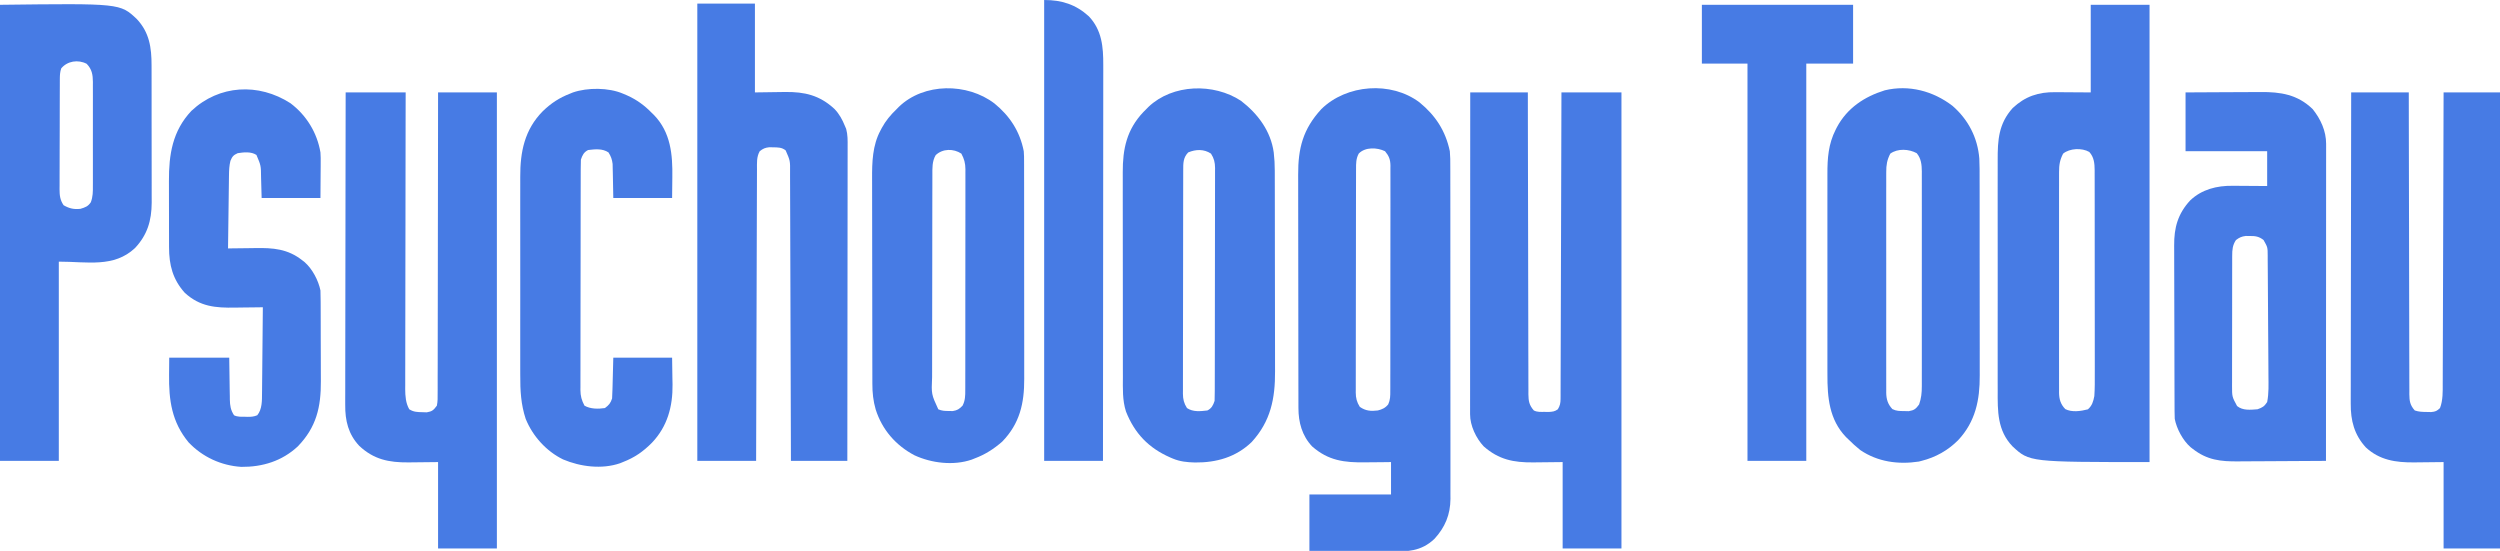 <svg xmlns="http://www.w3.org/2000/svg" width="2083" height="459"><path d="M0 0 C13.381 10.918 21.764 23.772 25.329 40.747 C25.727 44.951 25.739 49.12 25.717 53.34 C25.722 54.562 25.728 55.784 25.733 57.043 C25.745 60.404 25.743 63.765 25.736 67.126 C25.731 70.763 25.744 74.4 25.754 78.036 C25.771 85.149 25.772 92.262 25.767 99.374 C25.763 105.158 25.764 110.942 25.769 116.726 C25.77 117.551 25.771 118.376 25.772 119.226 C25.773 120.902 25.775 122.578 25.776 124.254 C25.79 139.951 25.785 155.648 25.773 171.346 C25.763 185.689 25.776 200.033 25.8 214.377 C25.825 229.126 25.834 243.875 25.827 258.625 C25.824 266.897 25.826 275.169 25.844 283.441 C25.858 290.482 25.859 297.523 25.842 304.564 C25.833 308.153 25.831 311.741 25.846 315.329 C25.863 319.229 25.848 323.128 25.83 327.027 C25.845 328.708 25.845 328.708 25.859 330.424 C25.738 343.563 21.373 354.107 12.485 363.747 C1.37 374.316 -10.309 374.442 -24.776 374.235 C-26.711 374.226 -28.646 374.219 -30.581 374.214 C-35.64 374.195 -40.698 374.146 -45.756 374.09 C-51.843 374.03 -57.931 374.007 -64.019 373.978 C-73.237 373.93 -82.453 373.834 -91.671 373.747 C-91.671 358.237 -91.671 342.727 -91.671 326.747 C-69.231 326.747 -46.791 326.747 -23.671 326.747 C-23.671 317.837 -23.671 308.927 -23.671 299.747 C-26.347 299.782 -29.023 299.817 -31.78 299.853 C-34.412 299.876 -37.043 299.894 -39.674 299.912 C-41.484 299.927 -43.294 299.947 -45.103 299.973 C-62.477 300.218 -75.864 298.611 -89.421 286.685 C-97.79 277.811 -100.824 266.616 -100.811 254.799 C-100.814 253.896 -100.817 252.994 -100.82 252.064 C-100.829 249.04 -100.831 246.015 -100.832 242.991 C-100.837 240.823 -100.842 238.654 -100.847 236.486 C-100.86 230.593 -100.867 224.7 -100.871 218.807 C-100.874 215.123 -100.878 211.439 -100.883 207.756 C-100.896 196.224 -100.906 184.692 -100.91 173.16 C-100.914 159.86 -100.932 146.56 -100.961 133.26 C-100.982 122.973 -100.992 112.685 -100.994 102.398 C-100.995 96.258 -101.001 90.117 -101.019 83.976 C-101.035 78.196 -101.037 72.415 -101.029 66.634 C-101.028 64.519 -101.032 62.403 -101.042 60.288 C-101.139 38.253 -97.003 22.228 -81.722 5.63 C-60.597 -15.052 -23.706 -17.776 0 0 Z M-50.546 42.685 C-52.888 46.978 -52.817 50.905 -52.811 55.66 C-52.814 56.475 -52.817 57.29 -52.82 58.13 C-52.829 60.871 -52.831 63.611 -52.832 66.352 C-52.837 68.313 -52.842 70.274 -52.847 72.235 C-52.86 77.57 -52.867 82.905 -52.871 88.239 C-52.874 91.571 -52.878 94.903 -52.883 98.234 C-52.896 108.655 -52.906 119.075 -52.91 129.495 C-52.914 141.531 -52.932 153.567 -52.961 165.602 C-52.982 174.901 -52.992 184.199 -52.994 193.498 C-52.995 199.054 -53.001 204.609 -53.019 210.165 C-53.035 215.391 -53.037 220.617 -53.029 225.843 C-53.028 227.761 -53.032 229.679 -53.042 231.597 C-53.055 234.216 -53.049 236.834 -53.038 239.453 C-53.046 240.212 -53.055 240.97 -53.063 241.752 C-53.019 246.485 -52.202 249.739 -49.671 253.747 C-44.921 257.14 -40.308 257.463 -34.671 256.747 C-31.053 255.848 -28.378 254.636 -26 251.648 C-24.286 247.907 -24.252 244.552 -24.283 240.517 C-24.278 239.693 -24.272 238.868 -24.267 238.018 C-24.253 235.256 -24.26 232.494 -24.267 229.732 C-24.261 227.751 -24.254 225.769 -24.246 223.788 C-24.228 218.408 -24.229 213.028 -24.235 207.648 C-24.238 203.157 -24.232 198.667 -24.226 194.176 C-24.212 183.583 -24.213 172.989 -24.225 162.396 C-24.236 151.465 -24.222 140.534 -24.195 129.604 C-24.173 120.22 -24.167 110.837 -24.173 101.453 C-24.176 95.848 -24.173 90.243 -24.156 84.638 C-24.141 79.368 -24.145 74.098 -24.164 68.827 C-24.167 66.893 -24.164 64.959 -24.154 63.025 C-24.141 60.384 -24.152 57.744 -24.17 55.104 C-24.16 54.339 -24.15 53.573 -24.141 52.785 C-24.211 47.646 -25.381 44.68 -28.671 40.747 C-35.219 37.546 -45.161 37.12 -50.546 42.685 Z " fill="#477BE4" transform="translate(1182.671,85.253)"></path><path d="M0 0 C16.17 0 32.34 0 49 0 C49 125.73 49 251.46 49 381 C-51.044 381 -51.044 381 -65.152 367.93 C-77.895 354.622 -77.587 338.526 -77.518 321.25 C-77.523 318.964 -77.53 316.678 -77.539 314.391 C-77.557 308.214 -77.55 302.036 -77.537 295.859 C-77.527 289.376 -77.537 282.893 -77.543 276.41 C-77.551 264.83 -77.538 253.25 -77.518 241.67 C-77.5 231.194 -77.503 220.718 -77.521 210.242 C-77.543 198.044 -77.551 185.846 -77.539 173.648 C-77.533 167.203 -77.532 160.758 -77.545 154.313 C-77.557 148.252 -77.549 142.191 -77.526 136.131 C-77.52 133.914 -77.522 131.697 -77.531 129.481 C-77.591 112.751 -76.774 99.024 -65 86 C-54.658 76.308 -43.588 72.625 -29.59 72.805 C-28.832 72.807 -28.075 72.809 -27.294 72.811 C-24.508 72.821 -21.723 72.849 -18.938 72.875 C-12.688 72.916 -6.439 72.957 0 73 C0 48.91 0 24.82 0 0 Z M-23 124 C-25.709 129.172 -26.433 133.476 -26.381 139.318 C-26.386 140.129 -26.39 140.939 -26.395 141.774 C-26.407 144.474 -26.398 147.175 -26.388 149.875 C-26.392 151.817 -26.398 153.759 -26.404 155.701 C-26.418 160.966 -26.412 166.23 -26.403 171.494 C-26.395 177.006 -26.402 182.518 -26.407 188.03 C-26.413 197.284 -26.405 206.539 -26.391 215.793 C-26.375 226.491 -26.38 237.189 -26.397 247.887 C-26.41 257.075 -26.412 266.263 -26.404 275.452 C-26.4 280.938 -26.399 286.424 -26.409 291.911 C-26.418 297.068 -26.412 302.225 -26.394 307.382 C-26.39 309.274 -26.391 311.166 -26.398 313.059 C-26.406 315.642 -26.396 318.225 -26.381 320.809 C-26.388 321.557 -26.394 322.305 -26.401 323.076 C-26.339 328.644 -25.121 332.805 -21.211 336.852 C-15.692 339.718 -8.194 338.567 -2.375 337.062 C1.191 333.966 2.109 330.502 3 326 C3.437 319.759 3.4 313.534 3.372 307.281 C3.375 305.379 3.378 303.478 3.383 301.577 C3.393 296.432 3.383 291.288 3.37 286.144 C3.359 280.752 3.363 275.361 3.365 269.97 C3.366 260.92 3.355 251.87 3.336 242.82 C3.315 232.363 3.312 221.906 3.318 211.449 C3.323 201.378 3.318 191.308 3.307 181.237 C3.302 176.956 3.301 172.674 3.303 168.393 C3.305 163.352 3.297 158.31 3.281 153.269 C3.277 151.421 3.276 149.572 3.279 147.724 C3.282 145.198 3.273 142.672 3.261 140.146 C3.264 139.418 3.268 138.69 3.272 137.939 C3.223 132.185 2.78 126.931 -1.223 122.59 C-7.368 119.072 -17.46 119.481 -23 124 Z " fill="#477BE4" transform="translate(1742,4)"></path><path d="M0 0 C16.5 0 33 0 50 0 C49.984 7.678 49.969 15.355 49.952 23.265 C49.904 47.843 49.871 72.42 49.847 96.997 C49.843 100.816 49.839 104.635 49.835 108.453 C49.834 109.594 49.834 109.594 49.833 110.757 C49.82 123.06 49.796 135.363 49.769 147.666 C49.74 160.294 49.724 172.922 49.718 185.55 C49.714 193.339 49.701 201.129 49.676 208.918 C49.658 214.895 49.657 220.872 49.661 226.85 C49.66 229.299 49.654 231.748 49.642 234.196 C49.627 237.543 49.631 240.89 49.639 244.237 C49.626 245.686 49.626 245.686 49.613 247.164 C49.651 252.967 50.028 258.869 53 264 C56.566 266.293 59.735 266.361 63.938 266.438 C65.143 266.477 66.348 266.517 67.59 266.559 C72.112 265.818 73.266 264.669 76 261 C76.74 257.499 76.677 254.057 76.639 250.49 C76.648 249.42 76.656 248.35 76.665 247.247 C76.687 243.656 76.673 240.065 76.659 236.473 C76.668 233.901 76.679 231.329 76.691 228.757 C76.715 223.216 76.721 217.676 76.714 212.135 C76.704 204.124 76.722 196.114 76.746 188.103 C76.785 175.106 76.802 162.109 76.804 149.112 C76.807 136.487 76.82 123.862 76.847 111.237 C76.85 110.069 76.85 110.069 76.852 108.878 C76.861 104.974 76.87 101.069 76.878 97.165 C76.951 64.776 76.983 32.388 77 0 C93.17 0 109.34 0 126 0 C126 125.4 126 250.8 126 380 C109.83 380 93.66 380 77 380 C77 356.24 77 332.48 77 308 C64.66 308.118 64.66 308.118 52.321 308.27 C36.077 308.404 23.466 305.876 11.332 294.488 C2.209 284.754 -0.471 273.486 -0.361 260.471 C-0.363 259.352 -0.366 258.233 -0.369 257.08 C-0.373 253.352 -0.357 249.624 -0.341 245.896 C-0.34 243.215 -0.34 240.534 -0.342 237.852 C-0.343 232.091 -0.334 226.33 -0.317 220.569 C-0.293 212.24 -0.285 203.911 -0.281 195.582 C-0.275 182.066 -0.255 168.55 -0.226 155.035 C-0.199 141.91 -0.178 128.786 -0.165 115.662 C-0.164 114.852 -0.163 114.042 -0.162 113.208 C-0.158 109.145 -0.155 105.082 -0.151 101.019 C-0.12 67.346 -0.065 33.673 0 0 Z " fill="#477BE4" transform="translate(288,77)"></path><path d="M0 0 C15.84 0 31.68 0 48 0 C48.009 7.814 48.019 15.629 48.028 23.68 C48.061 48.68 48.113 73.679 48.178 98.679 C48.188 102.562 48.198 106.444 48.208 110.327 C48.209 111.1 48.211 111.873 48.213 112.67 C48.244 125.188 48.261 137.706 48.273 150.225 C48.286 163.068 48.313 175.912 48.355 188.756 C48.38 196.682 48.393 204.608 48.391 212.534 C48.391 218.611 48.412 224.687 48.441 230.763 C48.45 233.257 48.451 235.751 48.446 238.245 C48.439 241.645 48.457 245.045 48.481 248.446 C48.473 249.436 48.465 250.426 48.458 251.447 C48.53 257.256 49.14 260.568 53 265 C55.941 266.471 58.602 266.17 61.875 266.188 C63.11 266.202 64.345 266.216 65.617 266.23 C68.793 266.014 70.467 265.867 73 264 C74.785 261.061 75.252 258.863 75.262 255.447 C75.269 254.534 75.277 253.62 75.284 252.679 C75.282 251.679 75.28 250.679 75.278 249.648 C75.284 248.583 75.29 247.518 75.296 246.421 C75.313 242.84 75.316 239.259 75.319 235.679 C75.328 233.117 75.338 230.554 75.349 227.992 C75.371 222.47 75.387 216.948 75.397 211.426 C75.411 203.442 75.437 195.458 75.465 187.474 C75.51 174.521 75.547 161.568 75.578 148.614 C75.608 136.031 75.643 123.448 75.683 110.864 C75.685 110.089 75.688 109.313 75.69 108.514 C75.702 104.623 75.715 100.732 75.727 96.842 C75.831 64.561 75.919 32.281 76 0 C92.5 0 109 0 126 0 C126 125.4 126 250.8 126 380 C109.83 380 93.66 380 77 380 C77 356.24 77 332.48 77 308 C64.705 308.118 64.705 308.118 52.411 308.27 C36.154 308.407 23.811 305.988 11.25 294.938 C4.844 288.16 -0.127 277.601 -0.123 268.244 C-0.125 267.285 -0.127 266.326 -0.129 265.338 C-0.126 264.288 -0.123 263.237 -0.12 262.155 C-0.121 261.037 -0.122 259.918 -0.123 258.766 C-0.124 255.006 -0.119 251.246 -0.114 247.485 C-0.113 244.795 -0.113 242.105 -0.114 239.415 C-0.114 233.616 -0.111 227.817 -0.106 222.019 C-0.098 213.635 -0.095 205.251 -0.094 196.867 C-0.092 183.264 -0.085 169.662 -0.075 156.06 C-0.066 142.846 -0.059 129.632 -0.055 116.418 C-0.055 115.604 -0.054 114.79 -0.054 113.951 C-0.053 109.865 -0.052 105.779 -0.05 101.694 C-0.04 67.796 -0.022 33.898 0 0 Z " fill="#477BE4" transform="translate(1225,77)"></path><path d="M0 0 C15.84 0 31.68 0 48 0 C48 24.42 48 48.84 48 74 C60.579 73.843 60.579 73.843 73.157 73.64 C89.518 73.463 101.925 76.366 114.25 87.75 C118.307 91.969 120.817 96.601 123 102 C123.346 102.813 123.692 103.626 124.048 104.463 C125.369 109.372 125.269 114.024 125.241 119.086 C125.242 120.206 125.244 121.326 125.246 122.479 C125.249 126.234 125.238 129.988 125.227 133.742 C125.226 136.432 125.227 139.123 125.228 141.813 C125.229 147.606 125.223 153.4 125.211 159.193 C125.195 167.569 125.19 175.945 125.187 184.321 C125.183 197.911 125.17 211.501 125.151 225.091 C125.133 238.291 125.118 251.491 125.11 264.691 C125.109 265.505 125.109 266.319 125.108 267.158 C125.106 271.241 125.103 275.324 125.101 279.407 C125.08 313.271 125.044 347.136 125 381 C109.49 381 93.98 381 78 381 C77.98 373.534 77.96 366.069 77.94 358.377 C77.875 334.478 77.801 310.578 77.72 286.678 C77.707 282.965 77.695 279.251 77.683 275.537 C77.68 274.798 77.678 274.059 77.675 273.297 C77.635 261.334 77.603 249.37 77.573 237.407 C77.541 225.127 77.503 212.847 77.457 200.567 C77.429 192.993 77.407 185.418 77.393 177.844 C77.381 172.031 77.359 166.218 77.333 160.406 C77.324 158.024 77.318 155.643 77.316 153.262 C77.312 150.007 77.297 146.752 77.278 143.497 C77.281 142.089 77.281 142.089 77.284 140.653 C77.395 130.919 77.395 130.919 73.614 122.311 C70.403 119.704 67.094 119.809 63.125 119.75 C62.096 119.724 61.068 119.698 60.008 119.672 C56.509 120.054 54.741 120.803 52 123 C49.283 127.778 49.711 132.873 49.722 138.206 C49.716 139.244 49.71 140.281 49.704 141.35 C49.687 144.831 49.684 148.311 49.681 151.792 C49.672 154.286 49.662 156.779 49.651 159.272 C49.629 164.643 49.613 170.013 49.603 175.383 C49.589 183.148 49.563 190.912 49.535 198.677 C49.49 211.275 49.453 223.873 49.422 236.47 C49.392 248.707 49.357 260.944 49.317 273.181 C49.314 274.313 49.314 274.313 49.31 275.467 C49.298 279.252 49.285 283.037 49.273 286.821 C49.169 318.214 49.081 349.607 49 381 C32.83 381 16.66 381 0 381 C0 255.27 0 129.54 0 0 Z " fill="#477BE4" transform="translate(581,3)"></path><path d="M0 0 C15.84 0 31.68 0 48 0 C48.009 7.814 48.019 15.629 48.028 23.68 C48.061 48.68 48.113 73.679 48.178 98.679 C48.188 102.562 48.198 106.444 48.208 110.327 C48.209 111.1 48.211 111.873 48.213 112.67 C48.244 125.188 48.261 137.706 48.273 150.225 C48.286 163.068 48.313 175.912 48.355 188.756 C48.38 196.682 48.393 204.608 48.391 212.534 C48.391 218.611 48.412 224.687 48.441 230.763 C48.45 233.257 48.451 235.751 48.446 238.245 C48.439 241.645 48.457 245.045 48.481 248.446 C48.473 249.436 48.465 250.426 48.458 251.447 C48.53 257.234 49.079 260.628 53 265 C56.463 266.154 59.288 266.204 62.938 266.25 C64.163 266.276 65.389 266.302 66.652 266.328 C70.317 265.969 71.378 265.473 74 263 C76.526 256.516 76.292 249.053 76.278 242.193 C76.284 241.151 76.29 240.109 76.296 239.036 C76.313 235.571 76.316 232.105 76.319 228.64 C76.328 226.146 76.338 223.652 76.349 221.158 C76.371 215.801 76.387 210.445 76.397 205.088 C76.411 197.343 76.437 189.599 76.465 181.854 C76.51 169.287 76.547 156.72 76.578 144.152 C76.608 131.95 76.643 119.747 76.683 107.544 C76.685 106.791 76.688 106.038 76.69 105.262 C76.702 101.484 76.715 97.705 76.727 93.927 C76.831 62.618 76.918 31.309 77 0 C92.51 0 108.02 0 124 0 C124 125.4 124 250.8 124 380 C108.49 380 92.98 380 77 380 C77 356.24 77 332.48 77 308 C64.66 308.118 64.66 308.118 52.321 308.27 C37.329 308.395 23.655 306.437 12.188 295.75 C2.563 285.225 -0.48 273.378 -0.361 259.389 C-0.363 258.273 -0.366 257.157 -0.369 256.007 C-0.373 252.296 -0.357 248.585 -0.341 244.874 C-0.34 242.203 -0.34 239.531 -0.342 236.86 C-0.343 231.123 -0.334 225.386 -0.317 219.649 C-0.293 211.354 -0.285 203.06 -0.281 194.765 C-0.275 181.306 -0.255 167.846 -0.226 154.386 C-0.199 141.317 -0.178 128.248 -0.165 115.179 C-0.164 114.373 -0.163 113.566 -0.162 112.735 C-0.158 108.689 -0.155 104.642 -0.151 100.595 C-0.12 67.063 -0.066 33.532 0 0 Z " fill="#477BE4" transform="translate(1959,77)"></path><path d="M0 0 C10.499 11.177 12.308 23.842 12.279 38.62 C12.283 39.962 12.288 41.303 12.294 42.645 C12.307 46.265 12.308 49.885 12.305 53.505 C12.304 56.539 12.309 59.572 12.314 62.606 C12.325 69.771 12.326 76.936 12.32 84.101 C12.314 91.464 12.326 98.828 12.347 106.191 C12.365 112.538 12.371 118.885 12.368 125.232 C12.366 129.011 12.368 132.791 12.382 136.57 C12.395 140.129 12.393 143.687 12.38 147.245 C12.376 149.153 12.388 151.062 12.399 152.97 C12.309 167.977 8.792 179.801 -1.504 190.789 C-19.161 207.312 -41.176 202.121 -64.996 202.121 C-64.996 256.901 -64.996 311.681 -64.996 368.121 C-81.166 368.121 -97.336 368.121 -113.996 368.121 C-113.996 242.721 -113.996 117.321 -113.996 -11.879 C-13.916 -13.099 -13.916 -13.099 0 0 Z M-62.996 41.121 C-63.938 43.949 -64.125 46.542 -64.137 49.51 C-64.142 50.382 -64.148 51.254 -64.154 52.152 C-64.155 53.101 -64.156 54.049 -64.157 55.027 C-64.162 56.032 -64.167 57.037 -64.172 58.073 C-64.187 61.399 -64.194 64.725 -64.199 68.051 C-64.205 70.362 -64.211 72.674 -64.216 74.986 C-64.227 79.833 -64.233 84.68 -64.236 89.527 C-64.242 95.737 -64.266 101.946 -64.294 108.156 C-64.313 112.931 -64.318 117.706 -64.32 122.481 C-64.323 124.77 -64.331 127.059 -64.344 129.349 C-64.361 132.551 -64.359 135.754 -64.353 138.957 C-64.362 139.901 -64.371 140.846 -64.38 141.819 C-64.348 146.98 -63.985 150.708 -60.996 155.121 C-56.257 157.855 -52.424 158.703 -46.996 158.121 C-42.971 156.914 -40.696 156.157 -38.317 152.637 C-36.569 147.983 -36.576 143.919 -36.608 138.988 C-36.603 137.983 -36.597 136.977 -36.592 135.941 C-36.579 132.626 -36.588 129.311 -36.598 125.996 C-36.596 123.687 -36.593 121.379 -36.589 119.07 C-36.585 114.235 -36.591 109.4 -36.605 104.564 C-36.622 98.37 -36.612 92.177 -36.594 85.983 C-36.583 81.216 -36.587 76.45 -36.595 71.684 C-36.597 69.4 -36.594 67.116 -36.587 64.832 C-36.58 61.639 -36.591 58.447 -36.608 55.254 C-36.602 54.312 -36.596 53.371 -36.59 52.401 C-36.648 46.352 -37.391 41.806 -41.785 37.277 C-48.975 33.518 -57.958 34.963 -62.996 41.121 Z " fill="#477BE4" transform="translate(113.996,15.879)"></path><path d="M0 0 C18.985 -0.12 18.985 -0.12 27.141 -0.146 C32.684 -0.164 38.227 -0.185 43.77 -0.226 C48.243 -0.259 52.717 -0.277 57.191 -0.285 C58.89 -0.29 60.588 -0.301 62.286 -0.317 C79.109 -0.472 93.411 1.697 106 14 C112.593 22.315 117.128 32.086 117.123 42.816 C117.125 43.763 117.127 44.71 117.129 45.686 C117.126 46.718 117.123 47.75 117.12 48.814 C117.121 49.916 117.122 51.019 117.123 52.155 C117.124 55.857 117.119 59.559 117.114 63.261 C117.113 65.912 117.113 68.563 117.114 71.214 C117.114 76.925 117.111 82.636 117.106 88.346 C117.098 96.603 117.095 104.86 117.094 113.117 C117.092 126.514 117.085 139.91 117.075 153.306 C117.066 166.319 117.059 179.332 117.055 192.345 C117.055 193.148 117.054 193.95 117.054 194.776 C117.053 198.801 117.052 202.825 117.05 206.849 C117.04 240.233 117.022 273.616 117 307 C105.325 307.093 93.65 307.164 81.975 307.207 C76.553 307.228 71.131 307.256 65.709 307.302 C60.47 307.345 55.231 307.369 49.992 307.38 C48 307.387 46.008 307.401 44.016 307.423 C29.256 307.577 18.004 306.38 6 297 C5.384 296.522 4.768 296.044 4.133 295.551 C-2.222 289.945 -7.39 280.374 -9 272 C-9.098 269.869 -9.139 267.735 -9.147 265.601 C-9.158 263.625 -9.158 263.625 -9.169 261.609 C-9.172 260.15 -9.174 258.691 -9.177 257.232 C-9.183 255.695 -9.19 254.157 -9.197 252.619 C-9.218 247.569 -9.228 242.519 -9.238 237.469 C-9.242 235.727 -9.246 233.985 -9.251 232.243 C-9.27 224.055 -9.284 215.866 -9.292 207.678 C-9.302 198.245 -9.328 188.813 -9.369 179.38 C-9.399 172.078 -9.414 164.776 -9.417 157.474 C-9.419 153.118 -9.428 148.763 -9.453 144.407 C-9.477 140.303 -9.481 136.2 -9.471 132.096 C-9.47 130.598 -9.476 129.1 -9.49 127.602 C-9.62 112.696 -6.405 101.117 3.844 90 C13.561 80.761 26.123 77.633 39.191 77.805 C40.022 77.808 40.853 77.81 41.709 77.813 C44.327 77.824 46.945 77.849 49.562 77.875 C51.352 77.885 53.142 77.894 54.932 77.902 C59.288 77.923 63.644 77.962 68 78 C68 68.43 68 58.86 68 49 C45.56 49 23.12 49 0 49 C0 32.83 0 16.66 0 0 Z M42 123 C39.128 127.307 38.876 131.102 38.866 136.192 C38.862 137.217 38.858 138.242 38.853 139.298 C38.854 140.411 38.854 141.525 38.855 142.672 C38.851 143.853 38.848 145.034 38.845 146.251 C38.837 149.482 38.833 152.713 38.833 155.945 C38.832 157.965 38.83 159.986 38.827 162.007 C38.818 169.062 38.814 176.117 38.815 183.172 C38.815 189.74 38.805 196.308 38.789 202.876 C38.776 208.523 38.771 214.17 38.771 219.817 C38.771 223.186 38.769 226.555 38.758 229.925 C38.748 233.683 38.751 237.441 38.757 241.199 C38.751 242.31 38.746 243.422 38.74 244.567 C38.743 253.566 38.743 253.566 42.938 261.312 C47.742 265.244 54.113 264.443 60 264 C64.212 262.475 65.52 261.72 68 258 C69.442 250.8 69.125 243.235 69.069 235.928 C69.065 234.765 69.06 233.601 69.055 232.402 C69.037 228.584 69.011 224.767 68.984 220.949 C68.972 218.959 68.959 216.969 68.947 214.979 C68.908 208.736 68.862 202.493 68.813 196.251 C68.763 189.82 68.727 183.39 68.699 176.96 C68.674 171.422 68.637 165.885 68.592 160.348 C68.565 157.047 68.545 153.747 68.533 150.447 C68.519 146.772 68.486 143.099 68.448 139.425 C68.448 138.336 68.448 137.248 68.448 136.126 C68.425 129.045 68.425 129.045 65 123 C61.201 120.021 58.271 119.592 53.5 119.625 C51.845 119.613 51.845 119.613 50.156 119.602 C46.658 120.043 44.805 120.897 42 123 Z " fill="#477BE4" transform="translate(1821,77)"></path><path d="M0 0 C14.024 10.777 24.822 25.151 27.281 43.044 C27.874 48.138 28.147 53.138 28.14 58.264 C28.143 59.044 28.146 59.825 28.149 60.629 C28.158 63.217 28.16 65.805 28.161 68.393 C28.166 70.26 28.171 72.127 28.176 73.994 C28.189 79.048 28.196 84.102 28.2 89.156 C28.203 92.321 28.207 95.485 28.212 98.65 C28.225 108.571 28.235 118.493 28.239 128.415 C28.243 139.83 28.261 151.245 28.29 162.66 C28.312 171.509 28.322 180.357 28.323 189.206 C28.324 194.48 28.33 199.753 28.348 205.026 C28.364 209.993 28.366 214.959 28.358 219.926 C28.357 221.736 28.361 223.547 28.371 225.358 C28.489 248.064 24.761 266.931 8.945 284.25 C-4.193 296.942 -20.501 301.522 -38.359 301.348 C-44.985 301.167 -50.847 300.62 -57 298 C-57.607 297.742 -58.213 297.484 -58.838 297.218 C-76.842 289.364 -88.63 277.213 -95.862 258.807 C-98.878 249.339 -98.429 239.704 -98.404 229.88 C-98.41 227.851 -98.417 225.823 -98.425 223.795 C-98.443 218.312 -98.442 212.828 -98.436 207.344 C-98.433 202.755 -98.439 198.165 -98.445 193.576 C-98.459 182.741 -98.457 171.907 -98.446 161.072 C-98.435 149.922 -98.449 138.772 -98.475 127.622 C-98.498 118.024 -98.504 108.427 -98.498 98.829 C-98.495 93.107 -98.497 87.386 -98.515 81.665 C-98.53 76.281 -98.526 70.898 -98.507 65.514 C-98.504 63.547 -98.507 61.581 -98.517 59.615 C-98.614 40.094 -95.195 23.917 -81.277 9.281 C-80.526 8.528 -79.774 7.776 -79 7 C-78.362 6.35 -77.724 5.701 -77.066 5.031 C-56.864 -14.121 -22.744 -14.937 0 0 Z M-44 43 C-48.262 47.404 -48.147 52.098 -48.14 57.913 C-48.143 58.728 -48.146 59.543 -48.149 60.383 C-48.158 63.124 -48.16 65.864 -48.161 68.605 C-48.166 70.566 -48.171 72.527 -48.176 74.488 C-48.189 79.823 -48.196 85.158 -48.2 90.492 C-48.203 93.824 -48.207 97.156 -48.212 100.487 C-48.225 110.908 -48.235 121.328 -48.239 131.748 C-48.243 143.784 -48.261 155.819 -48.29 167.855 C-48.311 177.154 -48.322 186.452 -48.323 195.751 C-48.324 201.307 -48.33 206.862 -48.348 212.418 C-48.364 217.644 -48.366 222.87 -48.358 228.096 C-48.357 230.014 -48.361 231.932 -48.371 233.85 C-48.384 236.469 -48.378 239.087 -48.367 241.706 C-48.376 242.465 -48.384 243.223 -48.392 244.005 C-48.348 248.737 -47.552 252.003 -45 256 C-39.92 259.387 -33.924 258.693 -28 258 C-24.453 256.195 -23.25 253.751 -22 250 C-21.9 247.354 -21.857 244.733 -21.86 242.087 C-21.857 241.272 -21.854 240.457 -21.851 239.617 C-21.842 236.876 -21.84 234.136 -21.839 231.395 C-21.834 229.434 -21.829 227.473 -21.824 225.512 C-21.811 220.177 -21.804 214.842 -21.8 209.508 C-21.797 206.176 -21.793 202.844 -21.788 199.513 C-21.775 189.092 -21.765 178.672 -21.761 168.252 C-21.757 156.216 -21.739 144.181 -21.71 132.145 C-21.689 122.846 -21.678 113.548 -21.677 104.249 C-21.676 98.693 -21.67 93.138 -21.652 87.582 C-21.636 82.356 -21.634 77.13 -21.642 71.904 C-21.643 69.986 -21.639 68.068 -21.629 66.15 C-21.616 63.531 -21.622 60.913 -21.633 58.294 C-21.624 57.535 -21.616 56.777 -21.608 55.995 C-21.652 51.263 -22.448 47.997 -25 44 C-30.84 40.106 -37.6 40.312 -44 43 Z " fill="#477BE4" transform="translate(1034,84)"></path><path d="M0 0 C12.806 10.415 21.239 23.409 24.39 39.768 C24.651 42.685 24.665 45.58 24.65 48.507 C24.656 49.773 24.656 49.773 24.662 51.064 C24.672 53.872 24.668 56.679 24.664 59.487 C24.669 61.508 24.674 63.529 24.68 65.551 C24.693 71.028 24.694 76.505 24.691 81.983 C24.69 86.563 24.695 91.142 24.7 95.722 C24.711 106.532 24.711 117.342 24.705 128.152 C24.699 139.285 24.712 150.419 24.733 161.552 C24.751 171.126 24.757 180.7 24.753 190.274 C24.751 195.985 24.754 201.697 24.768 207.408 C24.781 212.782 24.779 218.157 24.766 223.532 C24.763 225.497 24.766 227.463 24.774 229.428 C24.853 249.675 21.091 266.69 6.39 281.768 C-0.605 287.89 -7.901 292.525 -16.61 295.768 C-17.401 296.086 -18.191 296.404 -19.005 296.732 C-34.178 301.918 -52.475 299.697 -66.735 293.08 C-82.295 284.843 -93.625 271.792 -98.985 254.955 C-101.054 247.857 -101.76 240.96 -101.751 233.586 C-101.754 232.79 -101.757 231.994 -101.76 231.174 C-101.768 228.522 -101.77 225.871 -101.771 223.219 C-101.776 221.311 -101.781 219.403 -101.787 217.496 C-101.8 212.322 -101.806 207.148 -101.811 201.974 C-101.813 198.736 -101.818 195.498 -101.822 192.26 C-101.836 182.113 -101.845 171.967 -101.849 161.821 C-101.854 150.138 -101.871 138.455 -101.9 126.772 C-101.922 117.723 -101.932 108.674 -101.933 99.625 C-101.934 94.229 -101.94 88.834 -101.958 83.438 C-101.975 78.356 -101.977 73.273 -101.968 68.191 C-101.967 66.336 -101.971 64.482 -101.981 62.627 C-102.051 48.86 -101.668 34.881 -94.985 22.455 C-94.641 21.792 -94.296 21.129 -93.94 20.446 C-90.667 14.41 -86.573 9.51 -81.61 4.768 C-80.998 4.136 -80.386 3.504 -79.755 2.854 C-58.801 -17.43 -22.633 -17.321 0 0 Z M-48.985 43.018 C-52.036 48.18 -51.758 53.861 -51.751 59.718 C-51.754 60.5 -51.757 61.283 -51.76 62.09 C-51.768 64.704 -51.77 67.317 -51.771 69.931 C-51.776 71.809 -51.781 73.687 -51.787 75.565 C-51.8 80.66 -51.806 85.755 -51.811 90.85 C-51.813 94.035 -51.818 97.22 -51.822 100.405 C-51.836 110.377 -51.845 120.348 -51.849 130.319 C-51.854 141.819 -51.871 153.319 -51.9 164.819 C-51.922 173.716 -51.932 182.613 -51.933 191.51 C-51.934 196.821 -51.94 202.131 -51.958 207.442 C-51.975 212.438 -51.977 217.434 -51.968 222.43 C-51.967 224.26 -51.972 226.09 -51.981 227.919 C-52.611 242.249 -52.611 242.249 -46.825 254.803 C-43.847 256.1 -41.417 256.201 -38.173 256.205 C-37.06 256.224 -35.948 256.244 -34.802 256.264 C-30.912 255.659 -29.334 254.578 -26.61 251.768 C-24.368 247.495 -24.326 243.415 -24.35 238.697 C-24.346 237.889 -24.342 237.081 -24.338 236.248 C-24.328 233.544 -24.332 230.84 -24.336 228.135 C-24.331 226.195 -24.326 224.255 -24.32 222.315 C-24.307 217.046 -24.306 211.778 -24.309 206.509 C-24.31 202.111 -24.305 197.712 -24.3 193.313 C-24.289 182.936 -24.289 172.558 -24.295 162.18 C-24.301 151.475 -24.288 140.771 -24.267 130.066 C-24.249 120.875 -24.243 111.683 -24.247 102.491 C-24.249 97.002 -24.246 91.513 -24.232 86.024 C-24.219 80.861 -24.221 75.698 -24.234 70.535 C-24.237 68.642 -24.234 66.748 -24.226 64.855 C-24.215 62.267 -24.223 59.68 -24.236 57.093 C-24.229 56.346 -24.221 55.599 -24.214 54.83 C-24.267 49.686 -25.217 46.233 -27.61 41.768 C-34.106 37.437 -43.17 37.508 -48.985 43.018 Z " fill="#477BE4" transform="translate(828.61,86.232)"></path><path d="M0 0 C13.166 11.421 20.983 26.603 22.359 43.983 C22.64 49.822 22.607 55.663 22.592 61.507 C22.597 63.454 22.604 65.4 22.612 67.347 C22.63 72.595 22.629 77.843 22.623 83.091 C22.62 87.489 22.626 91.887 22.632 96.286 C22.646 106.67 22.645 117.054 22.634 127.439 C22.622 138.115 22.636 148.79 22.663 159.466 C22.685 168.667 22.692 177.869 22.686 187.07 C22.683 192.55 22.685 198.03 22.702 203.51 C22.718 208.666 22.714 213.822 22.695 218.979 C22.691 220.859 22.694 222.739 22.705 224.619 C22.81 245.019 19.19 263.1 4.726 278.558 C-3.803 287.118 -14.078 292.874 -25.812 295.812 C-26.545 296.002 -27.277 296.191 -28.031 296.387 C-45.16 299.009 -62.312 296.662 -76.812 286.812 C-80.356 284.004 -83.611 281.003 -86.812 277.812 C-87.77 276.89 -87.77 276.89 -88.746 275.949 C-102.683 261.453 -104.266 242.943 -104.201 223.914 C-104.205 221.922 -104.21 219.93 -104.217 217.938 C-104.23 212.558 -104.225 207.178 -104.215 201.797 C-104.208 196.15 -104.215 190.502 -104.22 184.854 C-104.225 175.372 -104.218 165.89 -104.204 156.408 C-104.187 145.468 -104.193 134.527 -104.209 123.587 C-104.223 114.17 -104.225 104.753 -104.217 95.336 C-104.212 89.722 -104.211 84.108 -104.221 78.494 C-104.23 73.215 -104.224 67.936 -104.207 62.656 C-104.203 60.726 -104.204 58.796 -104.21 56.866 C-104.252 43.685 -103.42 31.779 -97.312 19.812 C-96.971 19.141 -96.629 18.469 -96.277 17.778 C-87.749 1.859 -73.445 -7.649 -56.395 -12.938 C-36.411 -17.758 -16.12 -12.388 0 0 Z M-51.812 39.812 C-54.506 44.988 -55.246 49.291 -55.193 55.131 C-55.198 55.941 -55.203 56.751 -55.208 57.586 C-55.22 60.287 -55.21 62.987 -55.201 65.688 C-55.205 67.63 -55.21 69.572 -55.217 71.514 C-55.23 76.778 -55.225 82.042 -55.215 87.307 C-55.208 92.818 -55.215 98.33 -55.22 103.842 C-55.225 113.097 -55.218 122.351 -55.204 131.606 C-55.187 142.304 -55.193 153.001 -55.209 163.699 C-55.223 172.888 -55.225 182.076 -55.217 191.264 C-55.212 196.751 -55.211 202.237 -55.221 207.723 C-55.23 212.88 -55.224 218.037 -55.207 223.194 C-55.203 225.087 -55.204 226.979 -55.21 228.871 C-55.219 231.455 -55.208 234.038 -55.193 236.621 C-55.2 237.369 -55.207 238.118 -55.214 238.888 C-55.151 244.441 -53.914 248.563 -50.09 252.656 C-46.81 254.322 -44.035 254.283 -40.375 254.312 C-39.077 254.343 -37.779 254.374 -36.441 254.406 C-31.884 253.661 -30.54 252.495 -27.812 248.812 C-26.019 243.724 -25.526 239.039 -25.559 233.691 C-25.555 232.902 -25.552 232.112 -25.549 231.299 C-25.541 228.67 -25.547 226.041 -25.554 223.412 C-25.551 221.521 -25.547 219.63 -25.543 217.739 C-25.534 212.613 -25.538 207.487 -25.544 202.361 C-25.549 196.992 -25.544 191.624 -25.541 186.255 C-25.537 177.24 -25.542 168.225 -25.552 159.21 C-25.563 148.793 -25.559 138.376 -25.548 127.959 C-25.539 119.009 -25.538 110.059 -25.543 101.11 C-25.546 95.767 -25.547 90.424 -25.54 85.081 C-25.534 80.058 -25.538 75.035 -25.55 70.012 C-25.552 68.17 -25.552 66.328 -25.547 64.486 C-25.542 61.969 -25.549 59.452 -25.559 56.934 C-25.554 56.208 -25.55 55.483 -25.545 54.735 C-25.588 49.086 -26.09 43.858 -29.812 39.438 C-36.287 35.93 -45.592 35.335 -51.812 39.812 Z " fill="#477BE4" transform="translate(1626.812,88.188)"></path><path d="M0 0 C13.305 10.012 22.225 24.55 25 41 C25.235 44.07 25.236 47.114 25.195 50.191 C25.193 50.929 25.191 51.667 25.189 52.428 C25.179 55.139 25.151 57.851 25.125 60.562 C25.084 66.647 25.043 72.731 25 79 C8.83 79 -7.34 79 -24 79 C-24.375 65.938 -24.375 65.938 -24.478 61.859 C-24.555 51.992 -24.555 51.992 -28.328 43.113 C-32.772 40.154 -38.914 40.828 -43.938 41.625 C-47.563 43.253 -48.481 44.372 -50 48 C-50.986 51.965 -51.152 55.731 -51.205 59.81 C-51.215 60.474 -51.225 61.138 -51.235 61.822 C-51.267 64.002 -51.292 66.183 -51.316 68.363 C-51.337 69.881 -51.358 71.398 -51.379 72.916 C-51.434 76.899 -51.484 80.882 -51.532 84.866 C-51.583 88.934 -51.638 93.003 -51.693 97.072 C-51.801 105.048 -51.902 113.024 -52 121 C-50.821 120.979 -49.642 120.958 -48.427 120.937 C-43.999 120.863 -39.571 120.818 -35.142 120.78 C-33.235 120.76 -31.329 120.733 -29.422 120.698 C-14.456 120.431 -2.161 121.333 10 131 C10.922 131.717 10.922 131.717 11.863 132.449 C18.293 138.109 23.265 147.589 25 156 C25.105 158.972 25.157 161.921 25.161 164.893 C25.169 166.24 25.169 166.24 25.176 167.614 C25.191 170.587 25.198 173.559 25.203 176.531 C25.209 178.604 25.215 180.677 25.22 182.75 C25.231 187.101 25.237 191.453 25.24 195.804 C25.246 201.354 25.27 206.903 25.298 212.453 C25.317 216.74 25.322 221.026 25.324 225.312 C25.327 227.356 25.335 229.401 25.348 231.445 C25.478 253.097 21.681 269.861 6.133 285.93 C-6.973 298.165 -23.29 303.151 -41 303 C-57.75 301.916 -73.301 294.766 -84.867 282.578 C-98.882 265.637 -101.395 247.495 -101.125 226.125 C-101.084 221.464 -101.043 216.803 -101 212 C-84.5 212 -68 212 -51 212 C-50.688 232.625 -50.688 232.625 -50.612 239.104 C-50.58 240.812 -50.546 242.519 -50.512 244.227 C-50.505 245.103 -50.499 245.979 -50.493 246.882 C-50.374 251.969 -49.855 255.606 -47 260 C-43.997 261.501 -40.916 261.225 -37.625 261.25 C-36.616 261.281 -36.616 261.281 -35.586 261.312 C-32.676 261.335 -30.332 261.143 -27.648 259.984 C-23.587 255.095 -23.699 247.843 -23.681 241.748 C-23.671 240.967 -23.661 240.185 -23.651 239.38 C-23.62 236.826 -23.603 234.273 -23.586 231.719 C-23.567 229.937 -23.548 228.154 -23.527 226.372 C-23.476 221.703 -23.436 217.035 -23.399 212.366 C-23.359 207.593 -23.308 202.82 -23.258 198.047 C-23.161 188.698 -23.077 179.349 -23 170 C-24.209 170.021 -25.419 170.042 -26.665 170.063 C-31.205 170.137 -35.745 170.182 -40.285 170.22 C-42.24 170.24 -44.195 170.267 -46.15 170.302 C-62.435 170.585 -75.426 169.512 -88 158 C-98.059 146.842 -101.155 134.772 -101.145 120.062 C-101.149 119.313 -101.152 118.564 -101.155 117.792 C-101.165 115.338 -101.167 112.884 -101.168 110.43 C-101.171 108.703 -101.175 106.977 -101.178 105.251 C-101.184 101.638 -101.186 98.026 -101.185 94.413 C-101.185 89.821 -101.199 85.229 -101.216 80.636 C-101.227 77.071 -101.229 73.505 -101.229 69.939 C-101.23 68.248 -101.234 66.557 -101.242 64.866 C-101.335 42.729 -98.318 23.145 -82.547 6.395 C-59.314 -15.413 -26.556 -17.074 0 0 Z " fill="#477BE4" transform="translate(242,86)"></path><path d="M0 0 C1.125 0.476 2.251 0.951 3.41 1.441 C11.44 5.049 17.848 9.671 24 16 C24.634 16.614 25.268 17.227 25.922 17.859 C39.884 32.315 41.482 50.83 41.188 69.812 C41.126 75.484 41.064 81.156 41 87 C24.83 87 8.66 87 -8 87 C-8.312 71.375 -8.312 71.375 -8.388 66.478 C-8.421 65.194 -8.454 63.909 -8.488 62.586 C-8.514 61.277 -8.541 59.968 -8.568 58.619 C-9.031 54.744 -9.94 52.298 -12 49 C-17.08 45.613 -23.076 46.307 -29 47 C-32.547 48.805 -33.75 51.249 -35 55 C-35.1 57.619 -35.143 60.211 -35.14 62.831 C-35.143 63.637 -35.146 64.443 -35.149 65.273 C-35.158 67.984 -35.16 70.695 -35.161 73.405 C-35.166 75.345 -35.171 77.285 -35.176 79.225 C-35.189 84.502 -35.196 89.779 -35.2 95.056 C-35.203 98.352 -35.207 101.648 -35.212 104.944 C-35.225 115.255 -35.235 125.566 -35.239 135.877 C-35.243 147.783 -35.261 159.689 -35.29 171.595 C-35.312 180.795 -35.322 189.995 -35.323 199.195 C-35.324 204.691 -35.33 210.187 -35.348 215.683 C-35.364 220.854 -35.366 226.025 -35.358 231.196 C-35.357 233.092 -35.361 234.989 -35.371 236.886 C-35.384 239.478 -35.378 242.069 -35.367 244.662 C-35.376 245.41 -35.384 246.158 -35.392 246.928 C-35.344 252.069 -34.378 255.531 -32 260 C-27.067 262.836 -20.55 262.845 -15 262 C-11.587 259.474 -10.334 258.001 -9 254 C-8.847 251.417 -8.743 248.855 -8.684 246.27 C-8.665 245.604 -8.646 244.939 -8.627 244.253 C-8.559 241.773 -8.499 239.293 -8.438 236.812 C-8.293 231.264 -8.149 225.716 -8 220 C8.17 220 24.34 220 41 220 C41.083 225.631 41.165 231.261 41.25 237.062 C41.286 238.805 41.323 240.548 41.36 242.344 C41.581 260.656 37.122 277.271 24.24 290.837 C16.947 298.235 9.712 303.271 0 307 C-0.782 307.321 -1.565 307.642 -2.371 307.973 C-17.547 313.193 -35.423 310.899 -49.871 304.785 C-63.883 297.928 -75.157 285.369 -81 271 C-84.975 258.854 -85.577 247.484 -85.518 234.803 C-85.523 232.826 -85.53 230.85 -85.539 228.874 C-85.557 223.553 -85.55 218.233 -85.537 212.913 C-85.527 207.316 -85.537 201.72 -85.543 196.123 C-85.55 186.729 -85.541 177.335 -85.521 167.941 C-85.5 157.116 -85.507 146.292 -85.529 135.467 C-85.547 126.134 -85.549 116.801 -85.539 107.468 C-85.533 101.911 -85.532 96.354 -85.545 90.797 C-85.557 85.57 -85.549 80.344 -85.526 75.117 C-85.52 73.211 -85.522 71.305 -85.531 69.399 C-85.619 48.527 -81.925 30.042 -66.793 14.695 C-59.847 7.992 -53.034 3.469 -44 0 C-43.218 -0.321 -42.435 -0.642 -41.629 -0.973 C-29.441 -5.165 -11.876 -5.079 0 0 Z " fill="#477BE4" transform="translate(519,78)"></path><path d="M0 0 C41.58 0 83.16 0 126 0 C126 16.17 126 32.34 126 49 C113.13 49 100.26 49 87 49 C87 158.23 87 267.46 87 380 C70.83 380 54.66 380 38 380 C38 270.77 38 161.54 38 49 C25.46 49 12.92 49 0 49 C0 32.83 0 16.66 0 0 Z " fill="#477BE4" transform="translate(1418,4)"></path><path d="M0 0 C14.631 0 26.344 3.688 37.25 13.625 C48.16 25.198 49.308 39.133 49.241 54.262 C49.241 55.69 49.243 57.117 49.246 58.545 C49.25 62.444 49.242 66.344 49.232 70.243 C49.223 74.457 49.226 78.671 49.228 82.885 C49.229 90.178 49.223 97.472 49.211 104.765 C49.195 115.309 49.19 125.854 49.187 136.399 C49.183 153.508 49.17 170.618 49.151 187.727 C49.133 204.344 49.118 220.96 49.11 237.577 C49.109 239.114 49.109 239.114 49.108 240.682 C49.106 245.824 49.103 250.966 49.101 256.108 C49.08 298.739 49.044 341.369 49 384 C32.83 384 16.66 384 0 384 C0 257.28 0 130.56 0 0 Z " fill="#477BE4" transform="translate(870,0)"></path></svg>